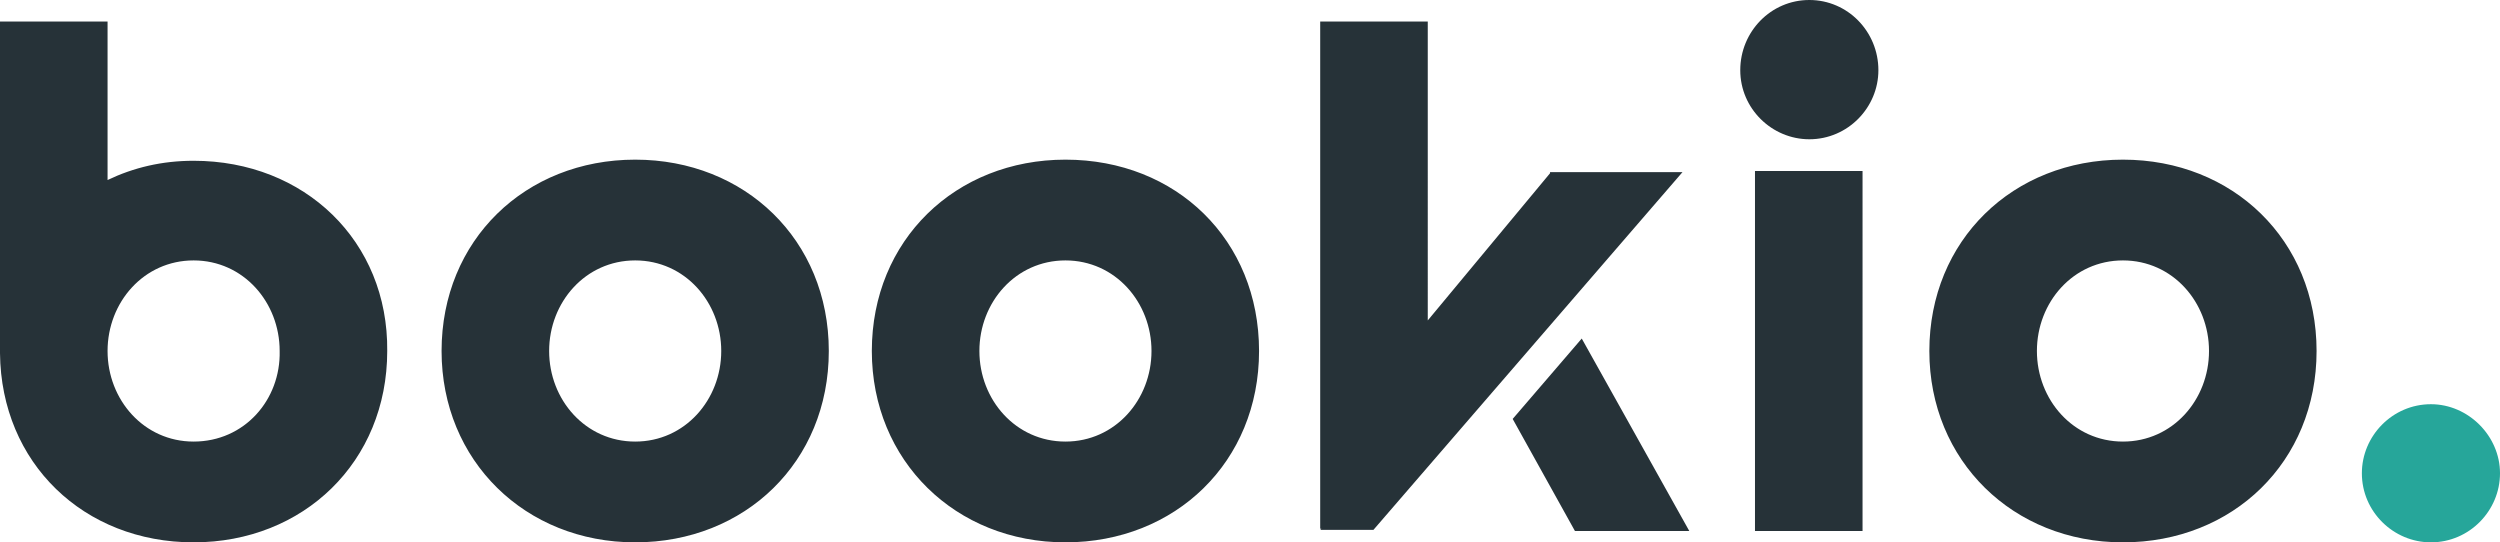 <?xml version="1.0" encoding="utf-8"?>
<!-- Generator: Adobe Illustrator 19.2.0, SVG Export Plug-In . SVG Version: 6.00 Build 0)  -->
<svg version="1.1" id="Layer_1" xmlns="http://www.w3.org/2000/svg" xmlns:xlink="http://www.w3.org/1999/xlink" x="0px" y="0px"
	 viewBox="0 0 220.8 47.9" style="enable-background:new 0 0 220.8 47.9;" xml:space="preserve">
<style type="text/css">
	.st0{fill:#26A69A;}
	.st1{fill:#263238;}
</style>
<g>
	<path class="st0" d="M214.7,35.7c-3.4,0-6.1,2.8-6.1,6.1c0,3.4,2.8,6.1,6.1,6.1c3.4,0,6.1-2.8,6.1-6.1S218,35.7,214.7,35.7z"/>
	<path class="st1" d="M159.8,0c-3.4,0-6.1,2.8-6.1,6.2s2.8,6.1,6.1,6.1c3.4,0,6.1-2.8,6.1-6.1C165.9,2.8,163.2,0,159.8,0z
		 M56.1,14.1C46.4,14.1,39,21.2,39,31c0,9.7,7.4,16.9,17.1,16.9S73.2,40.8,73.2,31S65.8,14.1,56.1,14.1z M56.1,39
		c-4.4,0-7.6-3.7-7.6-8s3.2-8,7.6-8s7.6,3.7,7.6,8C63.7,35.3,60.5,39,56.1,39z M187.5,14.1c-9.7,0-17.1,7.1-17.1,16.9
		c0,9.7,7.4,16.9,17.1,16.9c9.7,0,17.1-7.1,17.1-16.9C204.6,21.2,197.2,14.1,187.5,14.1z M187.5,39c-4.4,0-7.6-3.7-7.6-8
		s3.2-8,7.6-8c4.4,0,7.6,3.7,7.6,8C195.1,35.3,191.9,39,187.5,39z M17.1,14.2c-2.8,0-5.3,0.6-7.6,1.7v-14H0v29.3l0,0
		c0.1,9.7,7.4,16.7,17.1,16.7S34.2,40.8,34.2,31C34.3,21.3,26.9,14.2,17.1,14.2z M17.1,39c-4.4,0-7.6-3.7-7.6-8s3.2-8,7.6-8
		s7.6,3.7,7.6,8C24.8,35.3,21.6,39,17.1,39z M133.6,37l5.5,9.9h10.1l-9.5-17L133.6,37z M155,46.9h9.5V15.1H155V46.9z M136.9,15.3
		l-10.8,13V1.9h-9.5v44.8h0.1l-0.1,0.1h4.7l27.3-31.6h-11.7V15.3z M94.1,14.1C84.4,14.1,77,21.2,77,31c0,9.7,7.4,16.9,17.1,16.9
		s17.1-7.1,17.1-16.9S103.9,14.1,94.1,14.1z M94.1,39c-4.4,0-7.6-3.7-7.6-8s3.2-8,7.6-8s7.6,3.7,7.6,8S98.5,39,94.1,39z"/>
</g>
</svg>
